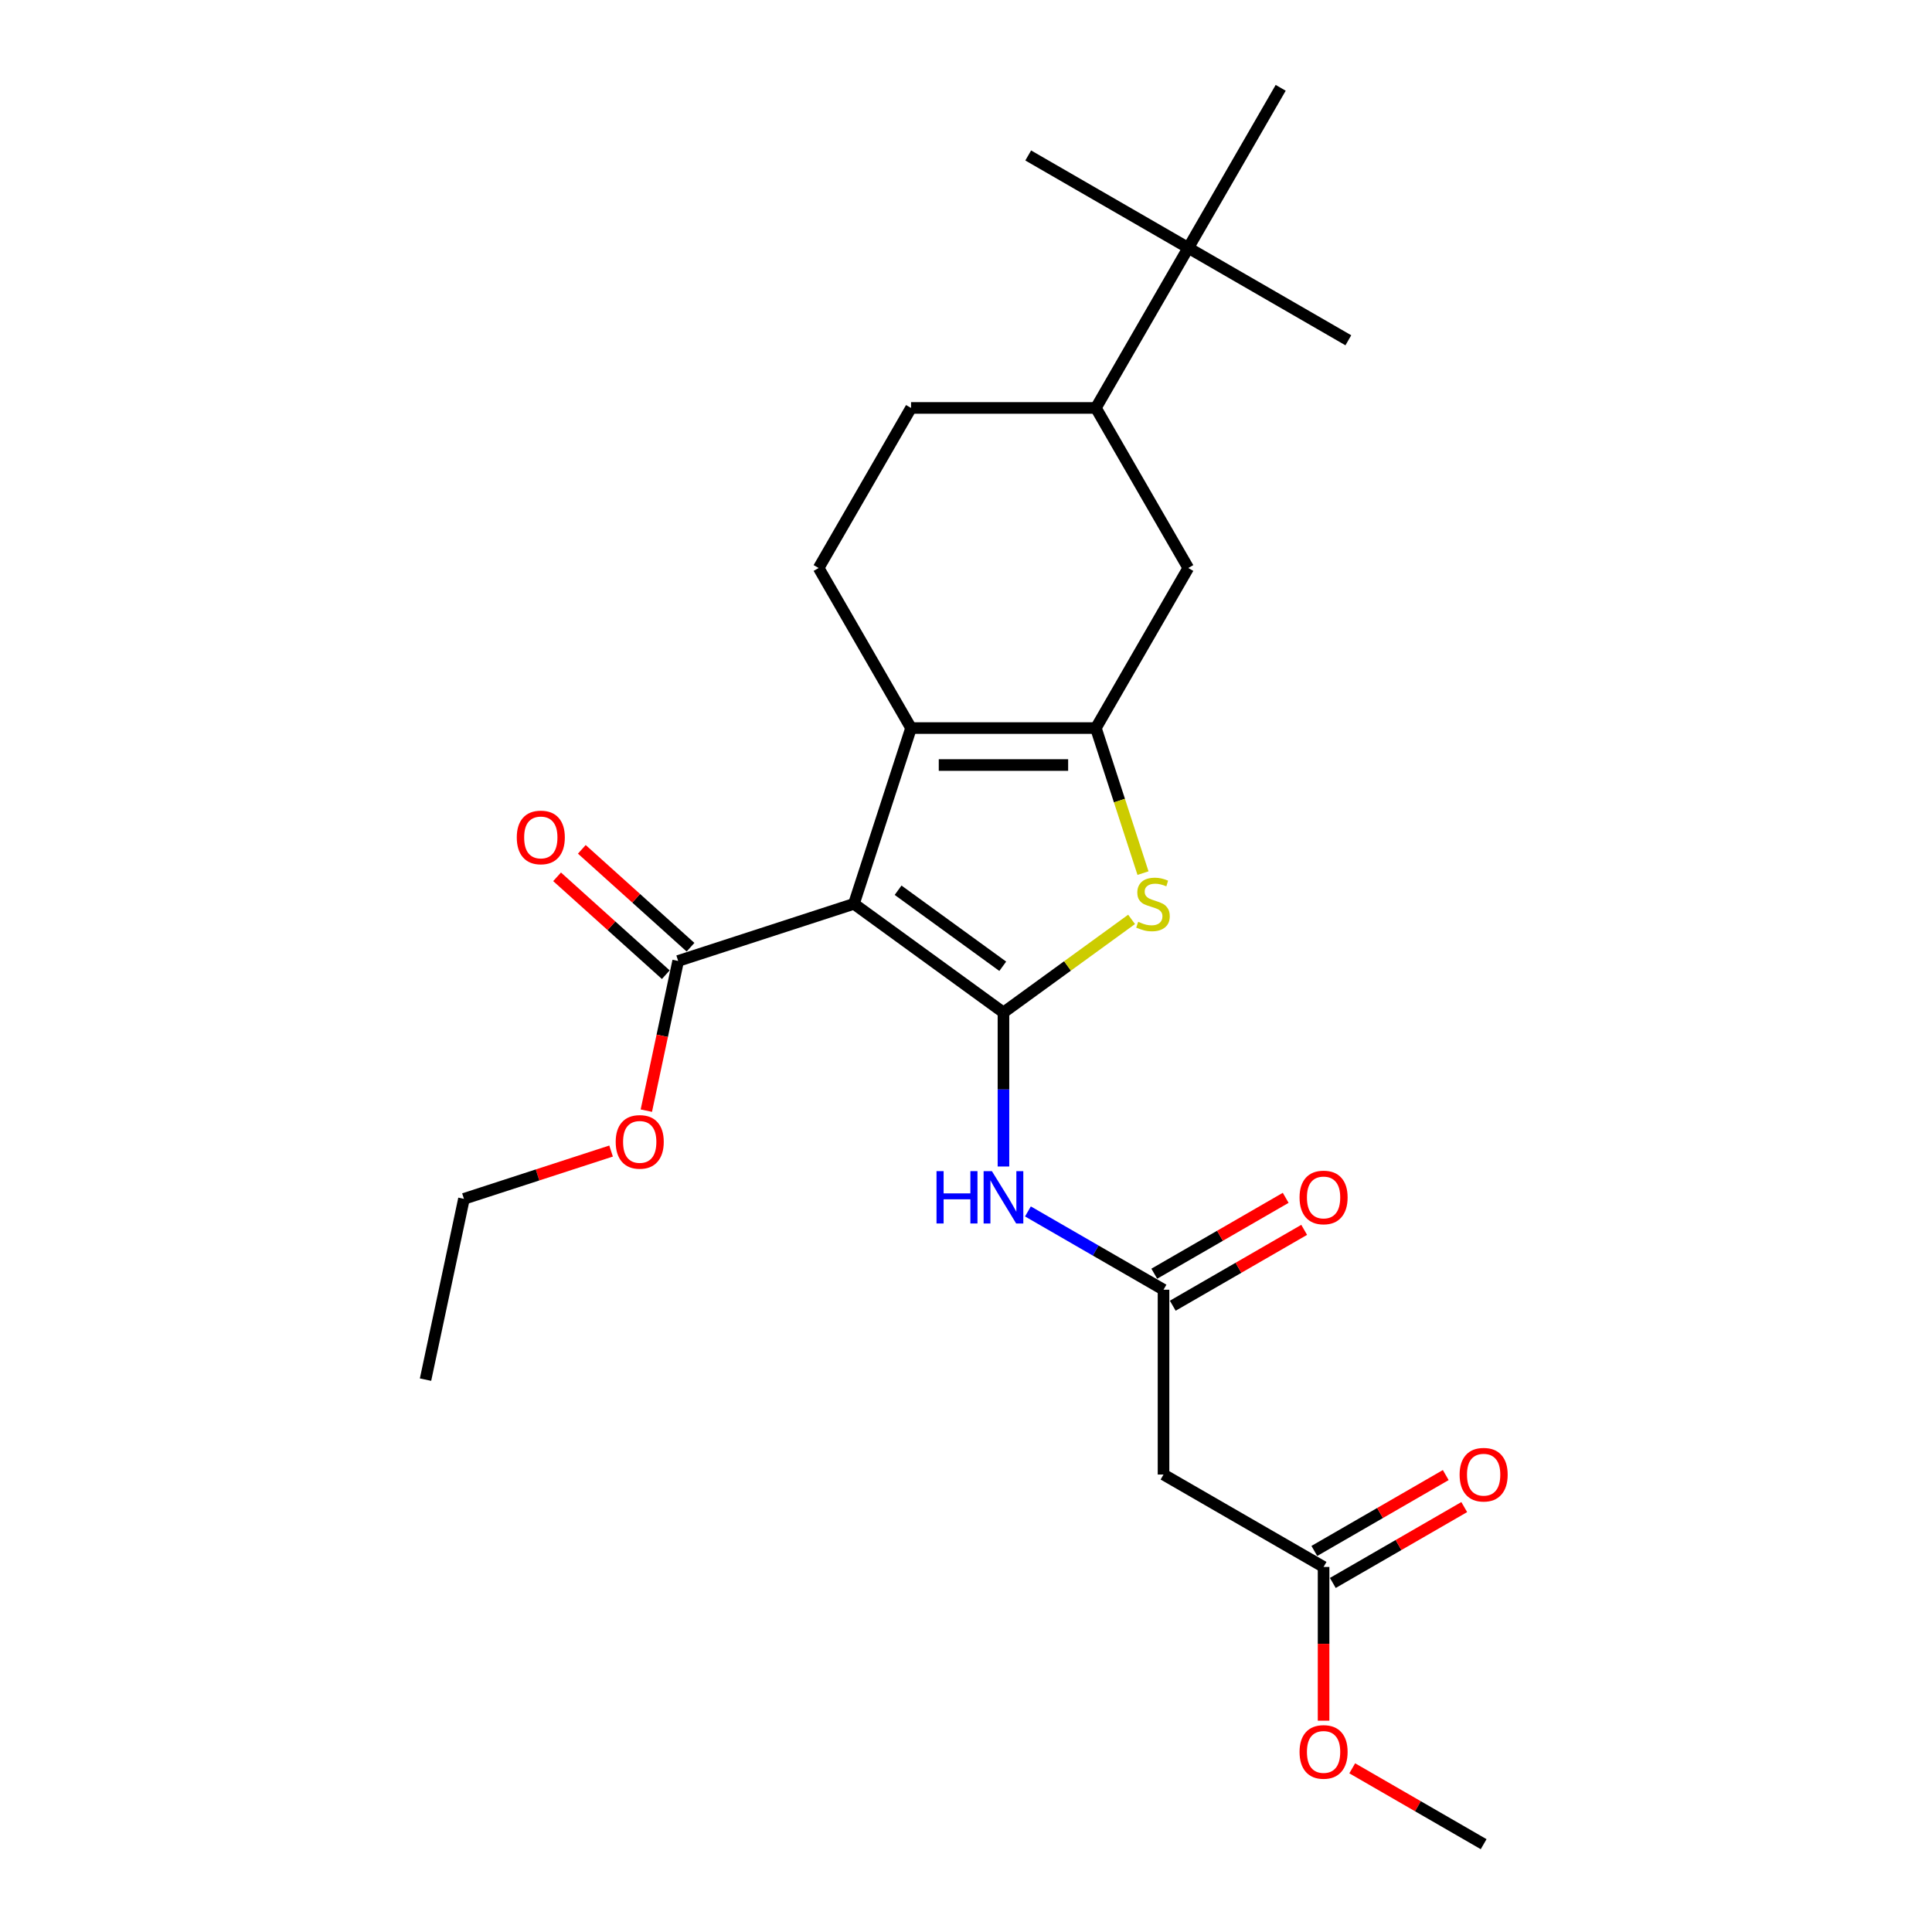 <?xml version='1.0' encoding='iso-8859-1'?>
<svg version='1.1' baseProfile='full'
              xmlns='http://www.w3.org/2000/svg'
                      xmlns:rdkit='http://www.rdkit.org/xml'
                      xmlns:xlink='http://www.w3.org/1999/xlink'
                  xml:space='preserve'
width='1000px' height='1000px' viewBox='0 0 1000 1000'>
<!-- END OF HEADER -->
<rect style='opacity:1.0;fill:#FFFFFF;stroke:none' width='1000' height='1000' x='0' y='0'> </rect>
<path class='bond-0' d='M 519.388,524.057 L 441.994,467.827' style='fill:none;fill-rule:evenodd;stroke:#000000;stroke-width:6px;stroke-linecap:butt;stroke-linejoin:miter;stroke-opacity:1' />
<path class='bond-0' d='M 519.025,500.144 L 464.849,460.783' style='fill:none;fill-rule:evenodd;stroke:#000000;stroke-width:6px;stroke-linecap:butt;stroke-linejoin:miter;stroke-opacity:1' />
<path class='bond-3' d='M 519.388,524.057 L 552.546,499.966' style='fill:none;fill-rule:evenodd;stroke:#000000;stroke-width:6px;stroke-linecap:butt;stroke-linejoin:miter;stroke-opacity:1' />
<path class='bond-3' d='M 552.546,499.966 L 585.704,475.875' style='fill:none;fill-rule:evenodd;stroke:#CCCC00;stroke-width:6px;stroke-linecap:butt;stroke-linejoin:miter;stroke-opacity:1' />
<path class='bond-4' d='M 519.388,524.057 L 519.388,563.92' style='fill:none;fill-rule:evenodd;stroke:#000000;stroke-width:6px;stroke-linecap:butt;stroke-linejoin:miter;stroke-opacity:1' />
<path class='bond-4' d='M 519.388,563.92 L 519.388,603.783' style='fill:none;fill-rule:evenodd;stroke:#0000FF;stroke-width:6px;stroke-linecap:butt;stroke-linejoin:miter;stroke-opacity:1' />
<path class='bond-2' d='M 441.994,467.827 L 471.556,376.845' style='fill:none;fill-rule:evenodd;stroke:#000000;stroke-width:6px;stroke-linecap:butt;stroke-linejoin:miter;stroke-opacity:1' />
<path class='bond-5' d='M 441.994,467.827 L 351.012,497.389' style='fill:none;fill-rule:evenodd;stroke:#000000;stroke-width:6px;stroke-linecap:butt;stroke-linejoin:miter;stroke-opacity:1' />
<path class='bond-1' d='M 567.22,376.845 L 579.418,414.386' style='fill:none;fill-rule:evenodd;stroke:#000000;stroke-width:6px;stroke-linecap:butt;stroke-linejoin:miter;stroke-opacity:1' />
<path class='bond-1' d='M 579.418,414.386 L 591.616,451.927' style='fill:none;fill-rule:evenodd;stroke:#CCCC00;stroke-width:6px;stroke-linecap:butt;stroke-linejoin:miter;stroke-opacity:1' />
<path class='bond-7' d='M 567.22,376.845 L 615.052,293.997' style='fill:none;fill-rule:evenodd;stroke:#000000;stroke-width:6px;stroke-linecap:butt;stroke-linejoin:miter;stroke-opacity:1' />
<path class='bond-25' d='M 567.22,376.845 L 471.556,376.845' style='fill:none;fill-rule:evenodd;stroke:#000000;stroke-width:6px;stroke-linecap:butt;stroke-linejoin:miter;stroke-opacity:1' />
<path class='bond-25' d='M 552.871,395.978 L 485.906,395.978' style='fill:none;fill-rule:evenodd;stroke:#000000;stroke-width:6px;stroke-linecap:butt;stroke-linejoin:miter;stroke-opacity:1' />
<path class='bond-9' d='M 471.556,376.845 L 423.724,293.997' style='fill:none;fill-rule:evenodd;stroke:#000000;stroke-width:6px;stroke-linecap:butt;stroke-linejoin:miter;stroke-opacity:1' />
<path class='bond-6' d='M 532.054,627.034 L 567.145,647.293' style='fill:none;fill-rule:evenodd;stroke:#0000FF;stroke-width:6px;stroke-linecap:butt;stroke-linejoin:miter;stroke-opacity:1' />
<path class='bond-6' d='M 567.145,647.293 L 602.236,667.553' style='fill:none;fill-rule:evenodd;stroke:#000000;stroke-width:6px;stroke-linecap:butt;stroke-linejoin:miter;stroke-opacity:1' />
<path class='bond-14' d='M 357.413,490.279 L 329.281,464.949' style='fill:none;fill-rule:evenodd;stroke:#000000;stroke-width:6px;stroke-linecap:butt;stroke-linejoin:miter;stroke-opacity:1' />
<path class='bond-14' d='M 329.281,464.949 L 301.149,439.619' style='fill:none;fill-rule:evenodd;stroke:#FF0000;stroke-width:6px;stroke-linecap:butt;stroke-linejoin:miter;stroke-opacity:1' />
<path class='bond-14' d='M 344.611,504.498 L 316.479,479.168' style='fill:none;fill-rule:evenodd;stroke:#000000;stroke-width:6px;stroke-linecap:butt;stroke-linejoin:miter;stroke-opacity:1' />
<path class='bond-14' d='M 316.479,479.168 L 288.347,453.837' style='fill:none;fill-rule:evenodd;stroke:#FF0000;stroke-width:6px;stroke-linecap:butt;stroke-linejoin:miter;stroke-opacity:1' />
<path class='bond-17' d='M 351.012,497.389 L 342.778,536.13' style='fill:none;fill-rule:evenodd;stroke:#000000;stroke-width:6px;stroke-linecap:butt;stroke-linejoin:miter;stroke-opacity:1' />
<path class='bond-17' d='M 342.778,536.13 L 334.543,574.872' style='fill:none;fill-rule:evenodd;stroke:#FF0000;stroke-width:6px;stroke-linecap:butt;stroke-linejoin:miter;stroke-opacity:1' />
<path class='bond-8' d='M 602.236,667.553 L 602.236,763.217' style='fill:none;fill-rule:evenodd;stroke:#000000;stroke-width:6px;stroke-linecap:butt;stroke-linejoin:miter;stroke-opacity:1' />
<path class='bond-15' d='M 607.019,675.838 L 641.029,656.202' style='fill:none;fill-rule:evenodd;stroke:#000000;stroke-width:6px;stroke-linecap:butt;stroke-linejoin:miter;stroke-opacity:1' />
<path class='bond-15' d='M 641.029,656.202 L 675.039,636.567' style='fill:none;fill-rule:evenodd;stroke:#FF0000;stroke-width:6px;stroke-linecap:butt;stroke-linejoin:miter;stroke-opacity:1' />
<path class='bond-15' d='M 597.453,659.268 L 631.462,639.633' style='fill:none;fill-rule:evenodd;stroke:#000000;stroke-width:6px;stroke-linecap:butt;stroke-linejoin:miter;stroke-opacity:1' />
<path class='bond-15' d='M 631.462,639.633 L 665.472,619.997' style='fill:none;fill-rule:evenodd;stroke:#FF0000;stroke-width:6px;stroke-linecap:butt;stroke-linejoin:miter;stroke-opacity:1' />
<path class='bond-10' d='M 615.052,293.997 L 567.22,211.15' style='fill:none;fill-rule:evenodd;stroke:#000000;stroke-width:6px;stroke-linecap:butt;stroke-linejoin:miter;stroke-opacity:1' />
<path class='bond-11' d='M 602.236,763.217 L 685.083,811.049' style='fill:none;fill-rule:evenodd;stroke:#000000;stroke-width:6px;stroke-linecap:butt;stroke-linejoin:miter;stroke-opacity:1' />
<path class='bond-13' d='M 423.724,293.997 L 471.556,211.15' style='fill:none;fill-rule:evenodd;stroke:#000000;stroke-width:6px;stroke-linecap:butt;stroke-linejoin:miter;stroke-opacity:1' />
<path class='bond-12' d='M 567.22,211.15 L 615.052,128.302' style='fill:none;fill-rule:evenodd;stroke:#000000;stroke-width:6px;stroke-linecap:butt;stroke-linejoin:miter;stroke-opacity:1' />
<path class='bond-26' d='M 567.22,211.15 L 471.556,211.15' style='fill:none;fill-rule:evenodd;stroke:#000000;stroke-width:6px;stroke-linecap:butt;stroke-linejoin:miter;stroke-opacity:1' />
<path class='bond-16' d='M 689.867,819.334 L 723.876,799.698' style='fill:none;fill-rule:evenodd;stroke:#000000;stroke-width:6px;stroke-linecap:butt;stroke-linejoin:miter;stroke-opacity:1' />
<path class='bond-16' d='M 723.876,799.698 L 757.886,780.063' style='fill:none;fill-rule:evenodd;stroke:#FF0000;stroke-width:6px;stroke-linecap:butt;stroke-linejoin:miter;stroke-opacity:1' />
<path class='bond-16' d='M 680.3,802.764 L 714.31,783.129' style='fill:none;fill-rule:evenodd;stroke:#000000;stroke-width:6px;stroke-linecap:butt;stroke-linejoin:miter;stroke-opacity:1' />
<path class='bond-16' d='M 714.31,783.129 L 748.32,763.493' style='fill:none;fill-rule:evenodd;stroke:#FF0000;stroke-width:6px;stroke-linecap:butt;stroke-linejoin:miter;stroke-opacity:1' />
<path class='bond-18' d='M 685.083,811.049 L 685.083,850.836' style='fill:none;fill-rule:evenodd;stroke:#000000;stroke-width:6px;stroke-linecap:butt;stroke-linejoin:miter;stroke-opacity:1' />
<path class='bond-18' d='M 685.083,850.836 L 685.083,890.623' style='fill:none;fill-rule:evenodd;stroke:#FF0000;stroke-width:6px;stroke-linecap:butt;stroke-linejoin:miter;stroke-opacity:1' />
<path class='bond-19' d='M 615.052,128.302 L 697.9,176.134' style='fill:none;fill-rule:evenodd;stroke:#000000;stroke-width:6px;stroke-linecap:butt;stroke-linejoin:miter;stroke-opacity:1' />
<path class='bond-20' d='M 615.052,128.302 L 532.205,80.47' style='fill:none;fill-rule:evenodd;stroke:#000000;stroke-width:6px;stroke-linecap:butt;stroke-linejoin:miter;stroke-opacity:1' />
<path class='bond-21' d='M 615.052,128.302 L 662.884,45.455' style='fill:none;fill-rule:evenodd;stroke:#000000;stroke-width:6px;stroke-linecap:butt;stroke-linejoin:miter;stroke-opacity:1' />
<path class='bond-22' d='M 316.295,595.78 L 278.218,608.152' style='fill:none;fill-rule:evenodd;stroke:#FF0000;stroke-width:6px;stroke-linecap:butt;stroke-linejoin:miter;stroke-opacity:1' />
<path class='bond-22' d='M 278.218,608.152 L 240.141,620.524' style='fill:none;fill-rule:evenodd;stroke:#000000;stroke-width:6px;stroke-linecap:butt;stroke-linejoin:miter;stroke-opacity:1' />
<path class='bond-23' d='M 699.911,915.274 L 733.921,934.91' style='fill:none;fill-rule:evenodd;stroke:#FF0000;stroke-width:6px;stroke-linecap:butt;stroke-linejoin:miter;stroke-opacity:1' />
<path class='bond-23' d='M 733.921,934.91 L 767.931,954.545' style='fill:none;fill-rule:evenodd;stroke:#000000;stroke-width:6px;stroke-linecap:butt;stroke-linejoin:miter;stroke-opacity:1' />
<path class='bond-24' d='M 240.141,620.524 L 220.251,714.098' style='fill:none;fill-rule:evenodd;stroke:#000000;stroke-width:6px;stroke-linecap:butt;stroke-linejoin:miter;stroke-opacity:1' />
<path  class='atom-4' d='M 589.129 477.125
Q 589.435 477.24, 590.698 477.776
Q 591.961 478.312, 593.338 478.656
Q 594.754 478.962, 596.132 478.962
Q 598.695 478.962, 600.188 477.738
Q 601.68 476.475, 601.68 474.294
Q 601.68 472.801, 600.915 471.883
Q 600.188 470.965, 599.04 470.467
Q 597.892 469.97, 595.979 469.396
Q 593.568 468.669, 592.114 467.98
Q 590.698 467.291, 589.665 465.837
Q 588.67 464.383, 588.67 461.934
Q 588.67 458.528, 590.966 456.424
Q 593.3 454.319, 597.892 454.319
Q 601.03 454.319, 604.588 455.811
L 603.708 458.758
Q 600.456 457.419, 598.007 457.419
Q 595.366 457.419, 593.912 458.528
Q 592.458 459.6, 592.496 461.475
Q 592.496 462.929, 593.223 463.809
Q 593.989 464.689, 595.06 465.187
Q 596.17 465.684, 598.007 466.258
Q 600.456 467.023, 601.91 467.789
Q 603.364 468.554, 604.397 470.123
Q 605.468 471.653, 605.468 474.294
Q 605.468 478.044, 602.943 480.072
Q 600.456 482.062, 596.285 482.062
Q 593.874 482.062, 592.037 481.526
Q 590.239 481.029, 588.096 480.148
L 589.129 477.125
' fill='#CCCC00'/>
<path  class='atom-5' d='M 484.739 606.175
L 488.412 606.175
L 488.412 617.693
L 502.264 617.693
L 502.264 606.175
L 505.938 606.175
L 505.938 633.267
L 502.264 633.267
L 502.264 620.754
L 488.412 620.754
L 488.412 633.267
L 484.739 633.267
L 484.739 606.175
' fill='#0000FF'/>
<path  class='atom-5' d='M 513.4 606.175
L 522.277 620.525
Q 523.157 621.94, 524.573 624.504
Q 525.989 627.068, 526.066 627.221
L 526.066 606.175
L 529.663 606.175
L 529.663 633.267
L 525.951 633.267
L 516.423 617.578
Q 515.313 615.741, 514.127 613.637
Q 512.979 611.532, 512.634 610.882
L 512.634 633.267
L 509.114 633.267
L 509.114 606.175
L 513.4 606.175
' fill='#0000FF'/>
<path  class='atom-15' d='M 267.484 433.453
Q 267.484 426.948, 270.698 423.313
Q 273.912 419.678, 279.92 419.678
Q 285.928 419.678, 289.142 423.313
Q 292.356 426.948, 292.356 433.453
Q 292.356 440.035, 289.104 443.785
Q 285.851 447.497, 279.92 447.497
Q 273.951 447.497, 270.698 443.785
Q 267.484 440.073, 267.484 433.453
M 279.92 444.436
Q 284.053 444.436, 286.272 441.681
Q 288.53 438.887, 288.53 433.453
Q 288.53 428.134, 286.272 425.456
Q 284.053 422.739, 279.92 422.739
Q 275.787 422.739, 273.53 425.418
Q 271.31 428.096, 271.31 433.453
Q 271.31 438.925, 273.53 441.681
Q 275.787 444.436, 279.92 444.436
' fill='#FF0000'/>
<path  class='atom-16' d='M 672.647 619.797
Q 672.647 613.292, 675.861 609.657
Q 679.076 606.022, 685.083 606.022
Q 691.091 606.022, 694.305 609.657
Q 697.52 613.292, 697.52 619.797
Q 697.52 626.379, 694.267 630.129
Q 691.015 633.841, 685.083 633.841
Q 679.114 633.841, 675.861 630.129
Q 672.647 626.417, 672.647 619.797
M 685.083 630.78
Q 689.216 630.78, 691.435 628.025
Q 693.693 625.231, 693.693 619.797
Q 693.693 614.479, 691.435 611.8
Q 689.216 609.083, 685.083 609.083
Q 680.951 609.083, 678.693 611.762
Q 676.474 614.44, 676.474 619.797
Q 676.474 625.269, 678.693 628.025
Q 680.951 630.78, 685.083 630.78
' fill='#FF0000'/>
<path  class='atom-17' d='M 755.495 763.294
Q 755.495 756.789, 758.709 753.153
Q 761.923 749.518, 767.931 749.518
Q 773.939 749.518, 777.153 753.153
Q 780.367 756.789, 780.367 763.294
Q 780.367 769.875, 777.115 773.625
Q 773.862 777.337, 767.931 777.337
Q 761.961 777.337, 758.709 773.625
Q 755.495 769.914, 755.495 763.294
M 767.931 774.276
Q 772.064 774.276, 774.283 771.521
Q 776.541 768.727, 776.541 763.294
Q 776.541 757.975, 774.283 755.296
Q 772.064 752.579, 767.931 752.579
Q 763.798 752.579, 761.541 755.258
Q 759.321 757.937, 759.321 763.294
Q 759.321 768.766, 761.541 771.521
Q 763.798 774.276, 767.931 774.276
' fill='#FF0000'/>
<path  class='atom-18' d='M 318.686 591.039
Q 318.686 584.534, 321.901 580.898
Q 325.115 577.263, 331.123 577.263
Q 337.13 577.263, 340.345 580.898
Q 343.559 584.534, 343.559 591.039
Q 343.559 597.621, 340.306 601.371
Q 337.054 605.082, 331.123 605.082
Q 325.153 605.082, 321.901 601.371
Q 318.686 597.659, 318.686 591.039
M 331.123 602.021
Q 335.255 602.021, 337.475 599.266
Q 339.732 596.473, 339.732 591.039
Q 339.732 585.72, 337.475 583.041
Q 335.255 580.324, 331.123 580.324
Q 326.99 580.324, 324.732 583.003
Q 322.513 585.682, 322.513 591.039
Q 322.513 596.511, 324.732 599.266
Q 326.99 602.021, 331.123 602.021
' fill='#FF0000'/>
<path  class='atom-19' d='M 672.647 906.79
Q 672.647 900.285, 675.861 896.65
Q 679.076 893.014, 685.083 893.014
Q 691.091 893.014, 694.305 896.65
Q 697.52 900.285, 697.52 906.79
Q 697.52 913.372, 694.267 917.122
Q 691.015 920.833, 685.083 920.833
Q 679.114 920.833, 675.861 917.122
Q 672.647 913.41, 672.647 906.79
M 685.083 917.772
Q 689.216 917.772, 691.435 915.017
Q 693.693 912.224, 693.693 906.79
Q 693.693 901.471, 691.435 898.792
Q 689.216 896.076, 685.083 896.076
Q 680.951 896.076, 678.693 898.754
Q 676.474 901.433, 676.474 906.79
Q 676.474 912.262, 678.693 915.017
Q 680.951 917.772, 685.083 917.772
' fill='#FF0000'/>
</svg>
